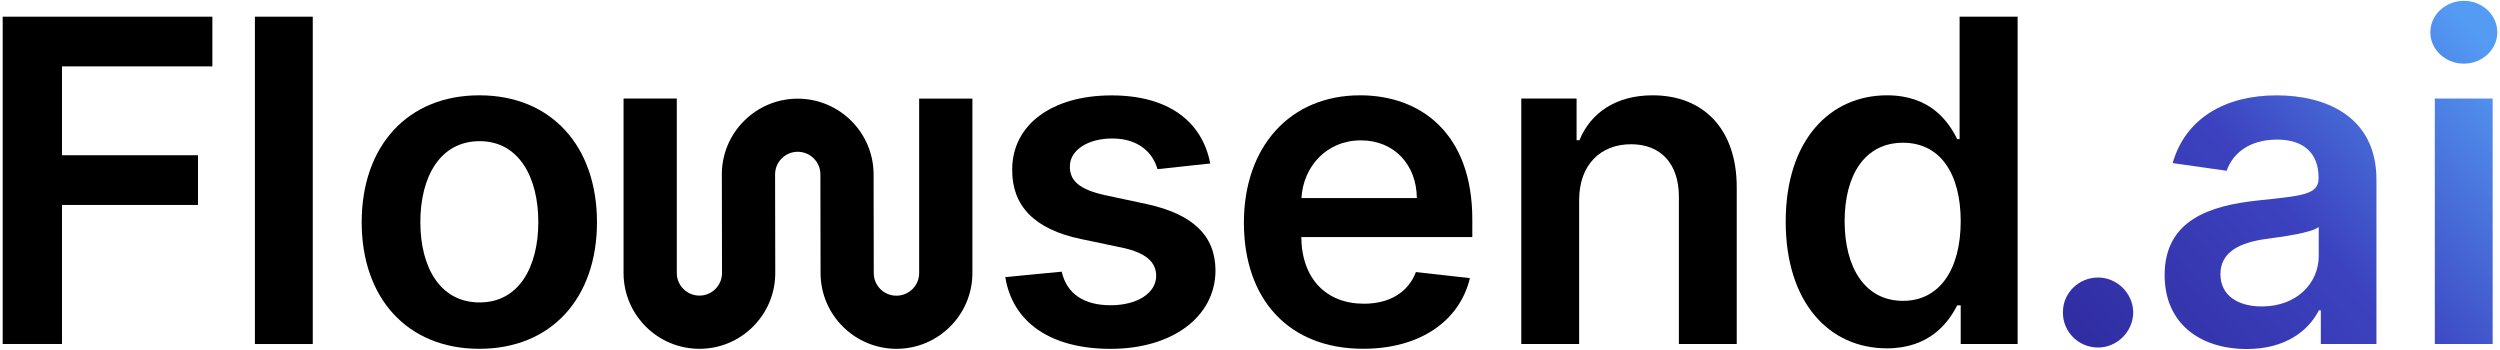 <?xml version="1.0" encoding="UTF-8"?>
<svg width="586px" height="82px" viewBox="0 0 586 82" version="1.1" xmlns="http://www.w3.org/2000/svg" xmlns:xlink="http://www.w3.org/1999/xlink" xmlns:sketch="http://www.bohemiancoding.com/sketch/ns">
    <!-- Generator: Sketch 3.4.2 (15855) - http://www.bohemiancoding.com/sketch -->
    <title>logo</title>
    <desc>Created with Sketch.</desc>
    <defs>
        <linearGradient x1="7.252%" y1="107.903%" x2="111.923%" y2="32.506%" id="linearGradient-1">
            <stop stop-color="#302CA1" offset="0%"></stop>
            <stop stop-color="#3C42BF" offset="50%"></stop>
            <stop stop-color="#549BF4" offset="100%"></stop>
        </linearGradient>
    </defs>
    <g id="Page-1" stroke="none" stroke-width="1" fill="none" fill-rule="evenodd" sketch:type="MSPage">
        <g id="logo" sketch:type="MSLayerGroup">
            <g id="Layer_1" sketch:type="MSShapeGroup">
                <g id="Group">
                    <path d="M0.63,3.91 L49.78,3.91 L49.78,15.56 L14.53,15.56 L14.53,36.39 L46.41,36.39 L46.41,48.04 L14.53,48.04 L14.53,80.63 L0.63,80.63 L0.63,3.91 L0.63,3.91 Z" id="Shape" fill="#000000"></path>
                    <path d="M73.31,80.64 L59.75,80.64 L59.75,3.91 L73.31,3.91 L73.31,80.64 L73.31,80.64 Z" id="Shape" fill="#000000"></path>
                    <path d="M84.78,52.09 C84.78,34.26 95.5,22.34 112.36,22.34 C129.22,22.34 139.93,34.25 139.93,52.09 C139.93,69.89 129.22,81.76 112.36,81.76 C95.49,81.76 84.78,69.89 84.78,52.09 L84.78,52.09 Z M126.18,52.05 C126.18,41.52 121.61,33.09 112.43,33.09 C103.1,33.09 98.53,41.52 98.53,52.05 C98.53,62.58 103.1,70.89 112.43,70.89 C121.61,70.9 126.18,62.58 126.18,52.05 L126.18,52.05 Z" id="Shape" fill="#000000"></path>
                    <path d="M271.31,39.65 C270.26,35.87 266.96,32.46 260.71,32.46 C255.05,32.46 250.74,35.16 250.78,39.05 C250.74,42.38 253.06,44.41 258.91,45.72 L268.73,47.82 C279.59,50.18 284.88,55.2 284.91,63.41 C284.87,74.31 274.72,81.77 260.33,81.77 C246.21,81.77 237.33,75.51 235.64,64.95 L248.87,63.68 C250.03,68.85 254.08,71.55 260.3,71.55 C266.74,71.55 271.01,68.59 271.01,64.66 C271.01,61.4 268.54,59.27 263.26,58.1 L253.44,56.04 C242.39,53.75 237.22,48.21 237.26,39.82 C237.22,29.18 246.66,22.36 260.53,22.36 C274.02,22.36 281.81,28.58 283.68,38.32 L271.31,39.65 L271.31,39.65 Z" id="Shape" fill="#000000"></path>
                    <path d="M291.57,52.2 C291.57,34.44 302.32,22.34 318.81,22.34 C332.97,22.34 345.11,31.22 345.11,51.41 L345.11,55.57 L305.02,55.57 C305.13,65.42 310.94,71.19 319.71,71.19 C325.55,71.19 330.05,68.64 331.89,63.77 L344.55,65.19 C342.15,75.19 332.94,81.75 319.52,81.75 C302.18,81.76 291.57,70.26 291.57,52.2 L291.57,52.2 Z M332.11,46.43 C332.04,38.6 326.79,32.9 319,32.9 C310.91,32.9 305.47,39.08 305.06,46.43 L332.11,46.43 L332.11,46.43 Z" id="Shape" fill="#000000"></path>
                    <path d="M370.15,80.64 L356.59,80.64 L356.59,23.09 L369.55,23.09 L369.55,32.87 L370.22,32.87 C372.84,26.46 378.76,22.34 387.38,22.34 C399.26,22.34 407.13,30.21 407.09,43.99 L407.09,80.63 L393.53,80.63 L393.53,46.1 C393.53,38.42 389.33,33.81 382.33,33.81 C375.17,33.81 370.15,38.61 370.15,46.92 L370.15,80.64 L370.15,80.64 Z" id="Shape" fill="#000000"></path>
                    <path d="M418.57,51.94 C418.57,32.76 429.02,22.34 442.32,22.34 C452.47,22.34 456.71,28.45 458.77,32.61 L459.33,32.61 L459.33,3.91 L472.93,3.91 L472.93,80.64 L459.59,80.64 L459.59,71.57 L458.77,71.57 C456.64,75.77 452.18,81.65 442.29,81.65 C428.72,81.65 418.57,70.9 418.57,51.94 L418.57,51.94 Z M459.59,51.86 C459.59,40.7 454.79,33.46 446.06,33.46 C437.03,33.46 432.38,41.14 432.38,51.86 C432.38,62.65 437.1,70.52 446.06,70.52 C454.72,70.52 459.59,63.03 459.59,51.86 L459.59,51.86 Z" id="Shape" fill="#000000"></path>
                    <path d="M483.55,73.22 C483.51,68.72 487.22,65.05 491.79,65.05 C496.21,65.05 499.99,68.72 500.03,73.22 C499.99,77.79 496.21,81.46 491.79,81.46 C487.22,81.46 483.51,77.79 483.55,73.22 L483.55,73.22 Z M507.39,64.49 C507.39,51.53 518.07,48.19 529.23,46.99 C539.38,45.9 543.47,45.72 543.47,41.82 L543.47,41.6 C543.47,35.94 540.02,32.72 533.73,32.72 C527.1,32.72 523.28,36.09 521.93,40.03 L509.27,38.23 C512.27,27.74 521.56,22.35 533.66,22.35 C544.64,22.35 557.04,26.92 557.04,42.13 L557.04,80.64 L544,80.64 L544,72.74 L543.55,72.74 C541.08,77.57 535.68,81.81 526.65,81.81 C515.67,81.8 507.39,75.81 507.39,64.49 L507.39,64.49 Z M543.51,59.99 L543.51,53.21 C541.75,54.63 534.63,55.53 531.07,56.02 C525,56.88 520.47,59.05 520.47,64.26 C520.47,69.24 524.52,71.83 530.17,71.83 C538.34,71.83 543.51,66.4 543.51,59.99 L543.51,59.99 Z M569.67,7.58 C569.67,3.5 573.19,0.2 577.54,0.2 C581.85,0.2 585.37,3.5 585.37,7.58 C585.37,11.63 581.85,14.92 577.54,14.92 C573.2,14.92 569.67,11.63 569.67,7.58 L569.67,7.58 Z M570.72,23.09 L584.28,23.09 L584.28,80.64 L570.72,80.64 L570.72,23.09 L570.72,23.09 Z" id="Shape" fill="url(#linearGradient-1)"></path>
                    <path d="M210.15,81.76 C200.33,81.76 192.35,73.8 192.34,64.01 L192.3,40.87 C192.3,37.95 189.92,35.58 187,35.58 C185.56,35.58 184.23,36.13 183.23,37.14 C182.23,38.14 181.68,39.47 181.68,40.89 L181.72,63.96 C181.73,68.71 179.88,73.18 176.52,76.55 C173.16,79.91 168.69,81.76 163.94,81.76 C154.14,81.76 146.16,73.79 146.16,63.99 L146.16,23.09 L158.64,23.09 L158.64,63.99 C158.64,66.91 161.02,69.29 163.94,69.29 C165.36,69.29 166.69,68.74 167.69,67.74 C168.69,66.74 169.24,65.4 169.24,63.99 L169.2,40.93 C169.19,36.18 171.04,31.71 174.4,28.35 C177.76,24.99 182.23,23.13 186.98,23.13 C196.79,23.13 204.76,31.09 204.77,40.88 L204.81,64.02 C204.81,66.94 207.19,69.31 210.11,69.31 C213.07,69.31 215.45,66.93 215.45,64.01 L215.45,23.11 L227.93,23.11 L227.93,64.01 C227.93,73.79 219.95,81.76 210.15,81.76 L210.15,81.76 Z" id="Shape" fill="#000000"></path>
                </g>
            </g>
        </g>
    </g>
</svg>